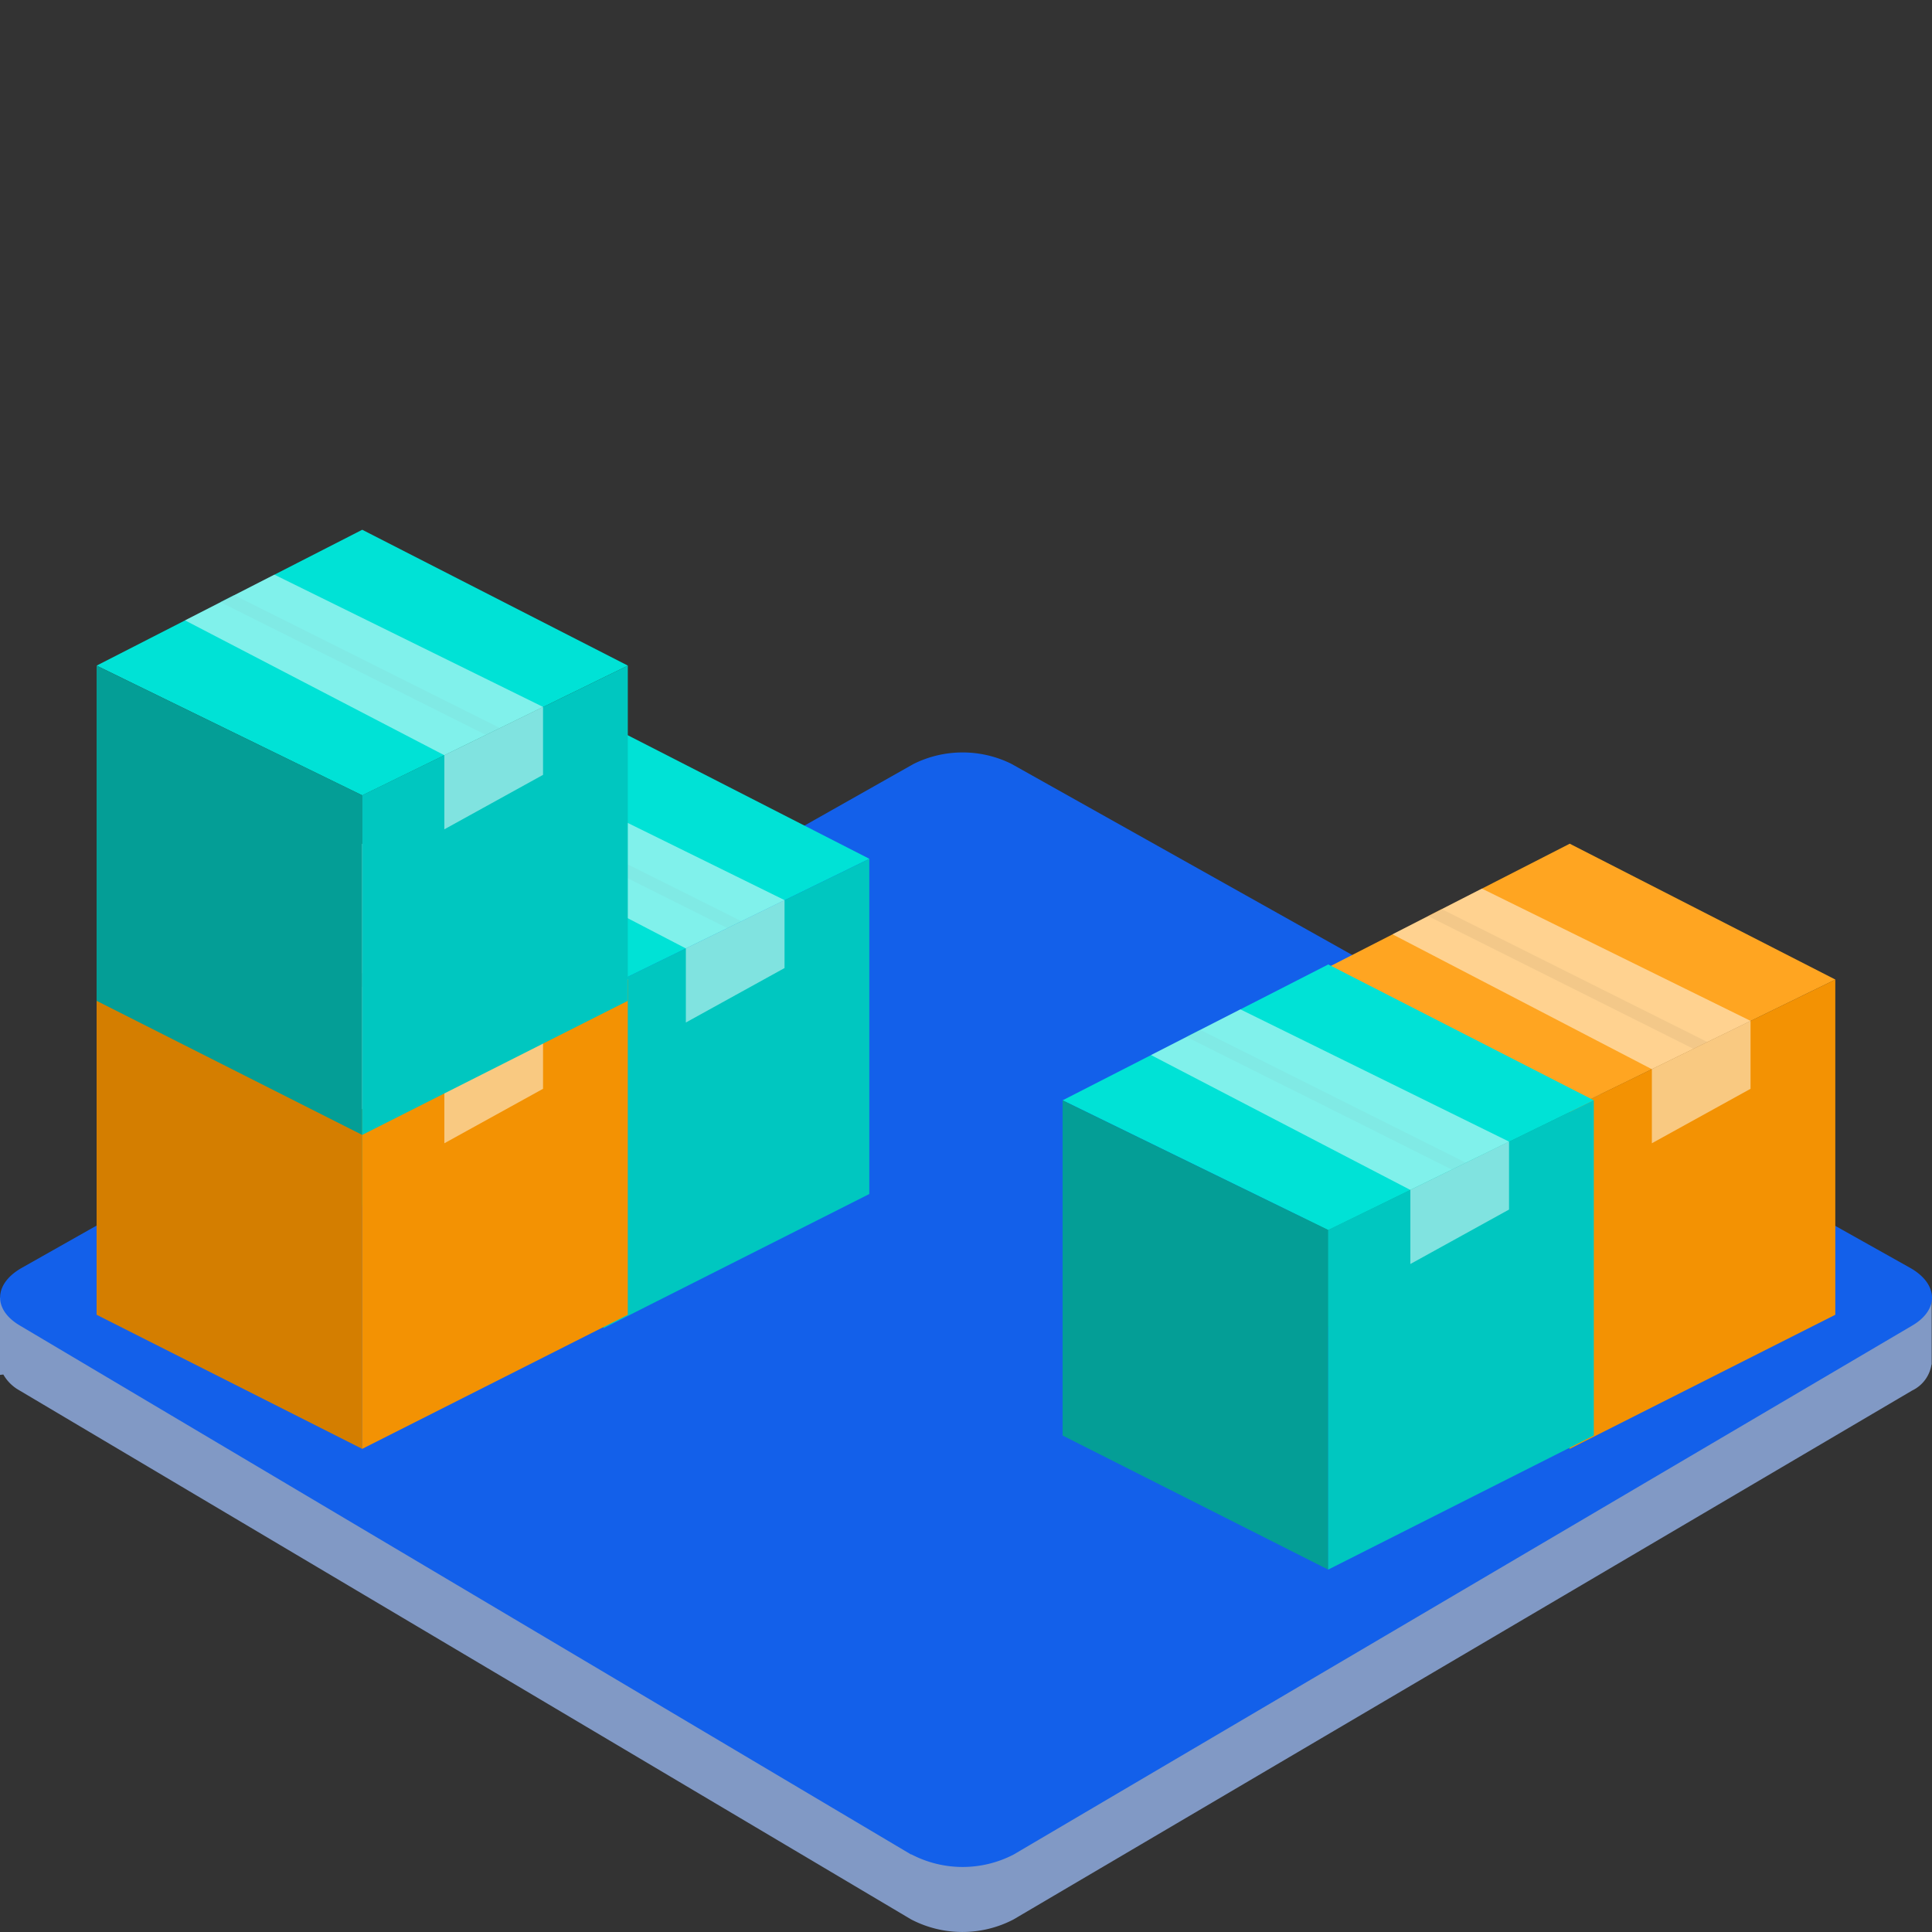 <svg xmlns="http://www.w3.org/2000/svg" xmlns:xlink="http://www.w3.org/1999/xlink" width="80" height="80" viewBox="0 0 80 80">
  <rect x="0" y="0" width="80" height="80" fill="#333333" stroke="none"/>
  <defs>
    <clipPath id="clip-path">
      <rect id="長方形_2265" data-name="長方形 2265" width="80" height="80" fill="#fff" stroke="#707070" stroke-width="1"/>
    </clipPath>
  </defs>
  <g id="mission03" clip-path="url(#clip-path)">
    <g id="_6service" data-name="6service" transform="translate(0 22.602)">
      <g id="グループ_1989" data-name="グループ 1989" transform="translate(0 8.555)">
        <path id="パス_8481" data-name="パス 8481" d="M80,47.423,43.951,27.209a4.587,4.587,0,0,0-4.046.008L4.477,47.23l-2.4-.623v3.207l.138-.015a1.736,1.736,0,0,0,.661.654L39.8,72.359a4.584,4.584,0,0,0,4.238.008L81.256,50.461a1.435,1.435,0,0,0,.8-1.077h.008v-2.7L80,47.415Z" transform="translate(-2.077 -24.04)" fill="#8199c5"/>
        <path id="パス_8482" data-name="パス 8482" d="M39.807,68.729,2.886,46.815c-1.108-.661-1.061-1.723.092-2.377L39.907,23.571a4.562,4.562,0,0,1,4.046-.008L81.165,44.431c1.177.661,1.223,1.731.1,2.392L44.052,68.729a4.584,4.584,0,0,1-4.238-.008Z" transform="translate(-2.079 -23.094)" fill="#1360ea"/>
      </g>
      <g id="レイヤー_8" data-name="レイヤー 8" transform="translate(16.878 -5)">
        <g id="box-svgrepo-com" transform="translate(-9.878 12.334)">
          <path id="パス_10663" data-name="パス 10663" d="M7,5.626,18,0l11,5.626L18,11Z" fill="#00e2d6" fill-rule="evenodd"/>
          <path id="パス_10664" data-name="パス 10664" d="M18,27.369,7,22V35.88l11,5.553Z" transform="translate(0 -16.374)" fill="#049e96" fill-rule="evenodd"/>
          <path id="パス_10665" data-name="パス 10665" d="M50,41.433,61,35.88V22L50,27.369Z" transform="translate(-32.004 -16.374)" fill="#00c7c0" fill-rule="evenodd"/>
          <path id="パス_10666" data-name="パス 10666" d="M27.036,10.863l10.995,5.5.579-.283L27.6,10.574Z" transform="translate(-14.912 -7.87)" fill="#00c7c0" fill-rule="evenodd" opacity="0.5"/>
          <path id="パス_10667" data-name="パス 10667" d="M21.318,9.164l10.735,5.583,4.089-2L25.018,7.271Z" transform="translate(-10.657 -5.412)" fill="#fff" fill-rule="evenodd" opacity="0.5"/>
          <path id="パス_10668" data-name="パス 10668" d="M63.312,30.686l4.086-2V31.5l-4.086,2.255Z" transform="translate(-41.912 -21.351)" fill="#fff" fill-rule="evenodd" opacity="0.5"/>
        </g>
      </g>
      <g id="レイヤー_8-2" data-name="レイヤー 8" transform="translate(56.878)">
        <g id="box-svgrepo-com-2" data-name="box-svgrepo-com" transform="translate(-9.878 12.334)">
          <path id="パス_10663-2" data-name="パス 10663" d="M7,5.626,18,0l11,5.626L18,11Z" fill="#ffa521" fill-rule="evenodd"/>
          <path id="パス_10664-2" data-name="パス 10664" d="M18,27.369,7,22V35.88l11,5.553Z" transform="translate(0 -16.374)" fill="#049e96" fill-rule="evenodd"/>
          <path id="パス_10665-2" data-name="パス 10665" d="M50,41.433,61,35.88V22L50,27.369Z" transform="translate(-32.004 -16.374)" fill="#f39203" fill-rule="evenodd"/>
          <path id="パス_10666-2" data-name="パス 10666" d="M27.036,10.863l10.995,5.5.579-.283L27.6,10.574Z" transform="translate(-14.912 -7.87)" fill="#ce7d07" fill-rule="evenodd" opacity="0.5"/>
          <path id="パス_10667-2" data-name="パス 10667" d="M21.318,9.164l10.735,5.583,4.089-2L25.018,7.271Z" transform="translate(-10.657 -5.412)" fill="#fff" fill-rule="evenodd" opacity="0.5"/>
          <path id="パス_10668-2" data-name="パス 10668" d="M63.312,30.686l4.086-2V31.5l-4.086,2.255Z" transform="translate(-41.912 -21.351)" fill="#fff" fill-rule="evenodd" opacity="0.5"/>
        </g>
      </g>
      <g id="レイヤー_8-3" data-name="レイヤー 8" transform="translate(6.878 0)">
        <g id="box-svgrepo-com-3" data-name="box-svgrepo-com" transform="translate(-9.878 12.334)">
          <path id="パス_10663-3" data-name="パス 10663" d="M7,5.626,18,0l11,5.626L18,11Z" fill="#fff" fill-rule="evenodd"/>
          <path id="パス_10664-3" data-name="パス 10664" d="M18,27.369,7,22V35.88l11,5.553Z" transform="translate(0 -16.374)" fill="#d47e00" fill-rule="evenodd"/>
          <path id="パス_10665-3" data-name="パス 10665" d="M50,41.433,61,35.88V22L50,27.369Z" transform="translate(-32.004 -16.374)" fill="#f39203" fill-rule="evenodd"/>
          <path id="パス_10666-3" data-name="パス 10666" d="M27.036,10.863l10.995,5.5.579-.283L27.6,10.574Z" transform="translate(-14.912 -7.87)" fill="#00c7c0" fill-rule="evenodd" opacity="0.5"/>
          <path id="パス_10667-3" data-name="パス 10667" d="M21.318,9.164l10.735,5.583,4.089-2L25.018,7.271Z" transform="translate(-10.657 -5.412)" fill="#fff" fill-rule="evenodd" opacity="0.5"/>
          <path id="パス_10668-3" data-name="パス 10668" d="M63.312,30.686l4.086-2V31.5l-4.086,2.255Z" transform="translate(-41.912 -21.351)" fill="#fff" fill-rule="evenodd" opacity="0.5"/>
        </g>
      </g>
      <g id="レイヤー_8-4" data-name="レイヤー 8" transform="translate(46.878 5)">
        <g id="box-svgrepo-com-4" data-name="box-svgrepo-com" transform="translate(-9.878 12.334)">
          <path id="パス_10663-4" data-name="パス 10663" d="M7,5.626,18,0l11,5.626L18,11Z" fill="#00e2d6" fill-rule="evenodd"/>
          <path id="パス_10664-4" data-name="パス 10664" d="M18,27.369,7,22V35.88l11,5.553Z" transform="translate(0 -16.374)" fill="#049e96" fill-rule="evenodd"/>
          <path id="パス_10665-4" data-name="パス 10665" d="M50,41.433,61,35.88V22L50,27.369Z" transform="translate(-32.004 -16.374)" fill="#00c7c0" fill-rule="evenodd"/>
          <path id="パス_10666-4" data-name="パス 10666" d="M27.036,10.863l10.995,5.5.579-.283L27.6,10.574Z" transform="translate(-14.912 -7.87)" fill="#00c7c0" fill-rule="evenodd" opacity="0.5"/>
          <path id="パス_10667-4" data-name="パス 10667" d="M21.318,9.164l10.735,5.583,4.089-2L25.018,7.271Z" transform="translate(-10.657 -5.412)" fill="#fff" fill-rule="evenodd" opacity="0.5"/>
          <path id="パス_10668-4" data-name="パス 10668" d="M63.312,30.686l4.086-2V31.5l-4.086,2.255Z" transform="translate(-41.912 -21.351)" fill="#fff" fill-rule="evenodd" opacity="0.5"/>
        </g>
      </g>
      <g id="レイヤー_8-5" data-name="レイヤー 8" transform="translate(6.878 -13)">
        <g id="box-svgrepo-com-5" data-name="box-svgrepo-com" transform="translate(-9.878 12.334)">
          <path id="パス_10663-5" data-name="パス 10663" d="M7,5.626,18,0l11,5.626L18,11Z" fill="#00e2d6" fill-rule="evenodd"/>
          <path id="パス_10664-5" data-name="パス 10664" d="M18,27.369,7,22V35.88l11,5.553Z" transform="translate(0 -16.374)" fill="#049e96" fill-rule="evenodd"/>
          <path id="パス_10665-5" data-name="パス 10665" d="M50,41.433,61,35.88V22L50,27.369Z" transform="translate(-32.004 -16.374)" fill="#00c7c0" fill-rule="evenodd"/>
          <path id="パス_10666-5" data-name="パス 10666" d="M27.036,10.863l10.995,5.5.579-.283L27.6,10.574Z" transform="translate(-14.912 -7.87)" fill="#00c7c0" fill-rule="evenodd" opacity="0.5"/>
          <path id="パス_10667-5" data-name="パス 10667" d="M21.318,9.164l10.735,5.583,4.089-2L25.018,7.271Z" transform="translate(-10.657 -5.412)" fill="#fff" fill-rule="evenodd" opacity="0.5"/>
          <path id="パス_10668-5" data-name="パス 10668" d="M63.312,30.686l4.086-2V31.5l-4.086,2.255Z" transform="translate(-41.912 -21.351)" fill="#fff" fill-rule="evenodd" opacity="0.5"/>
        </g>
      </g>
    </g>
  </g>
</svg>
